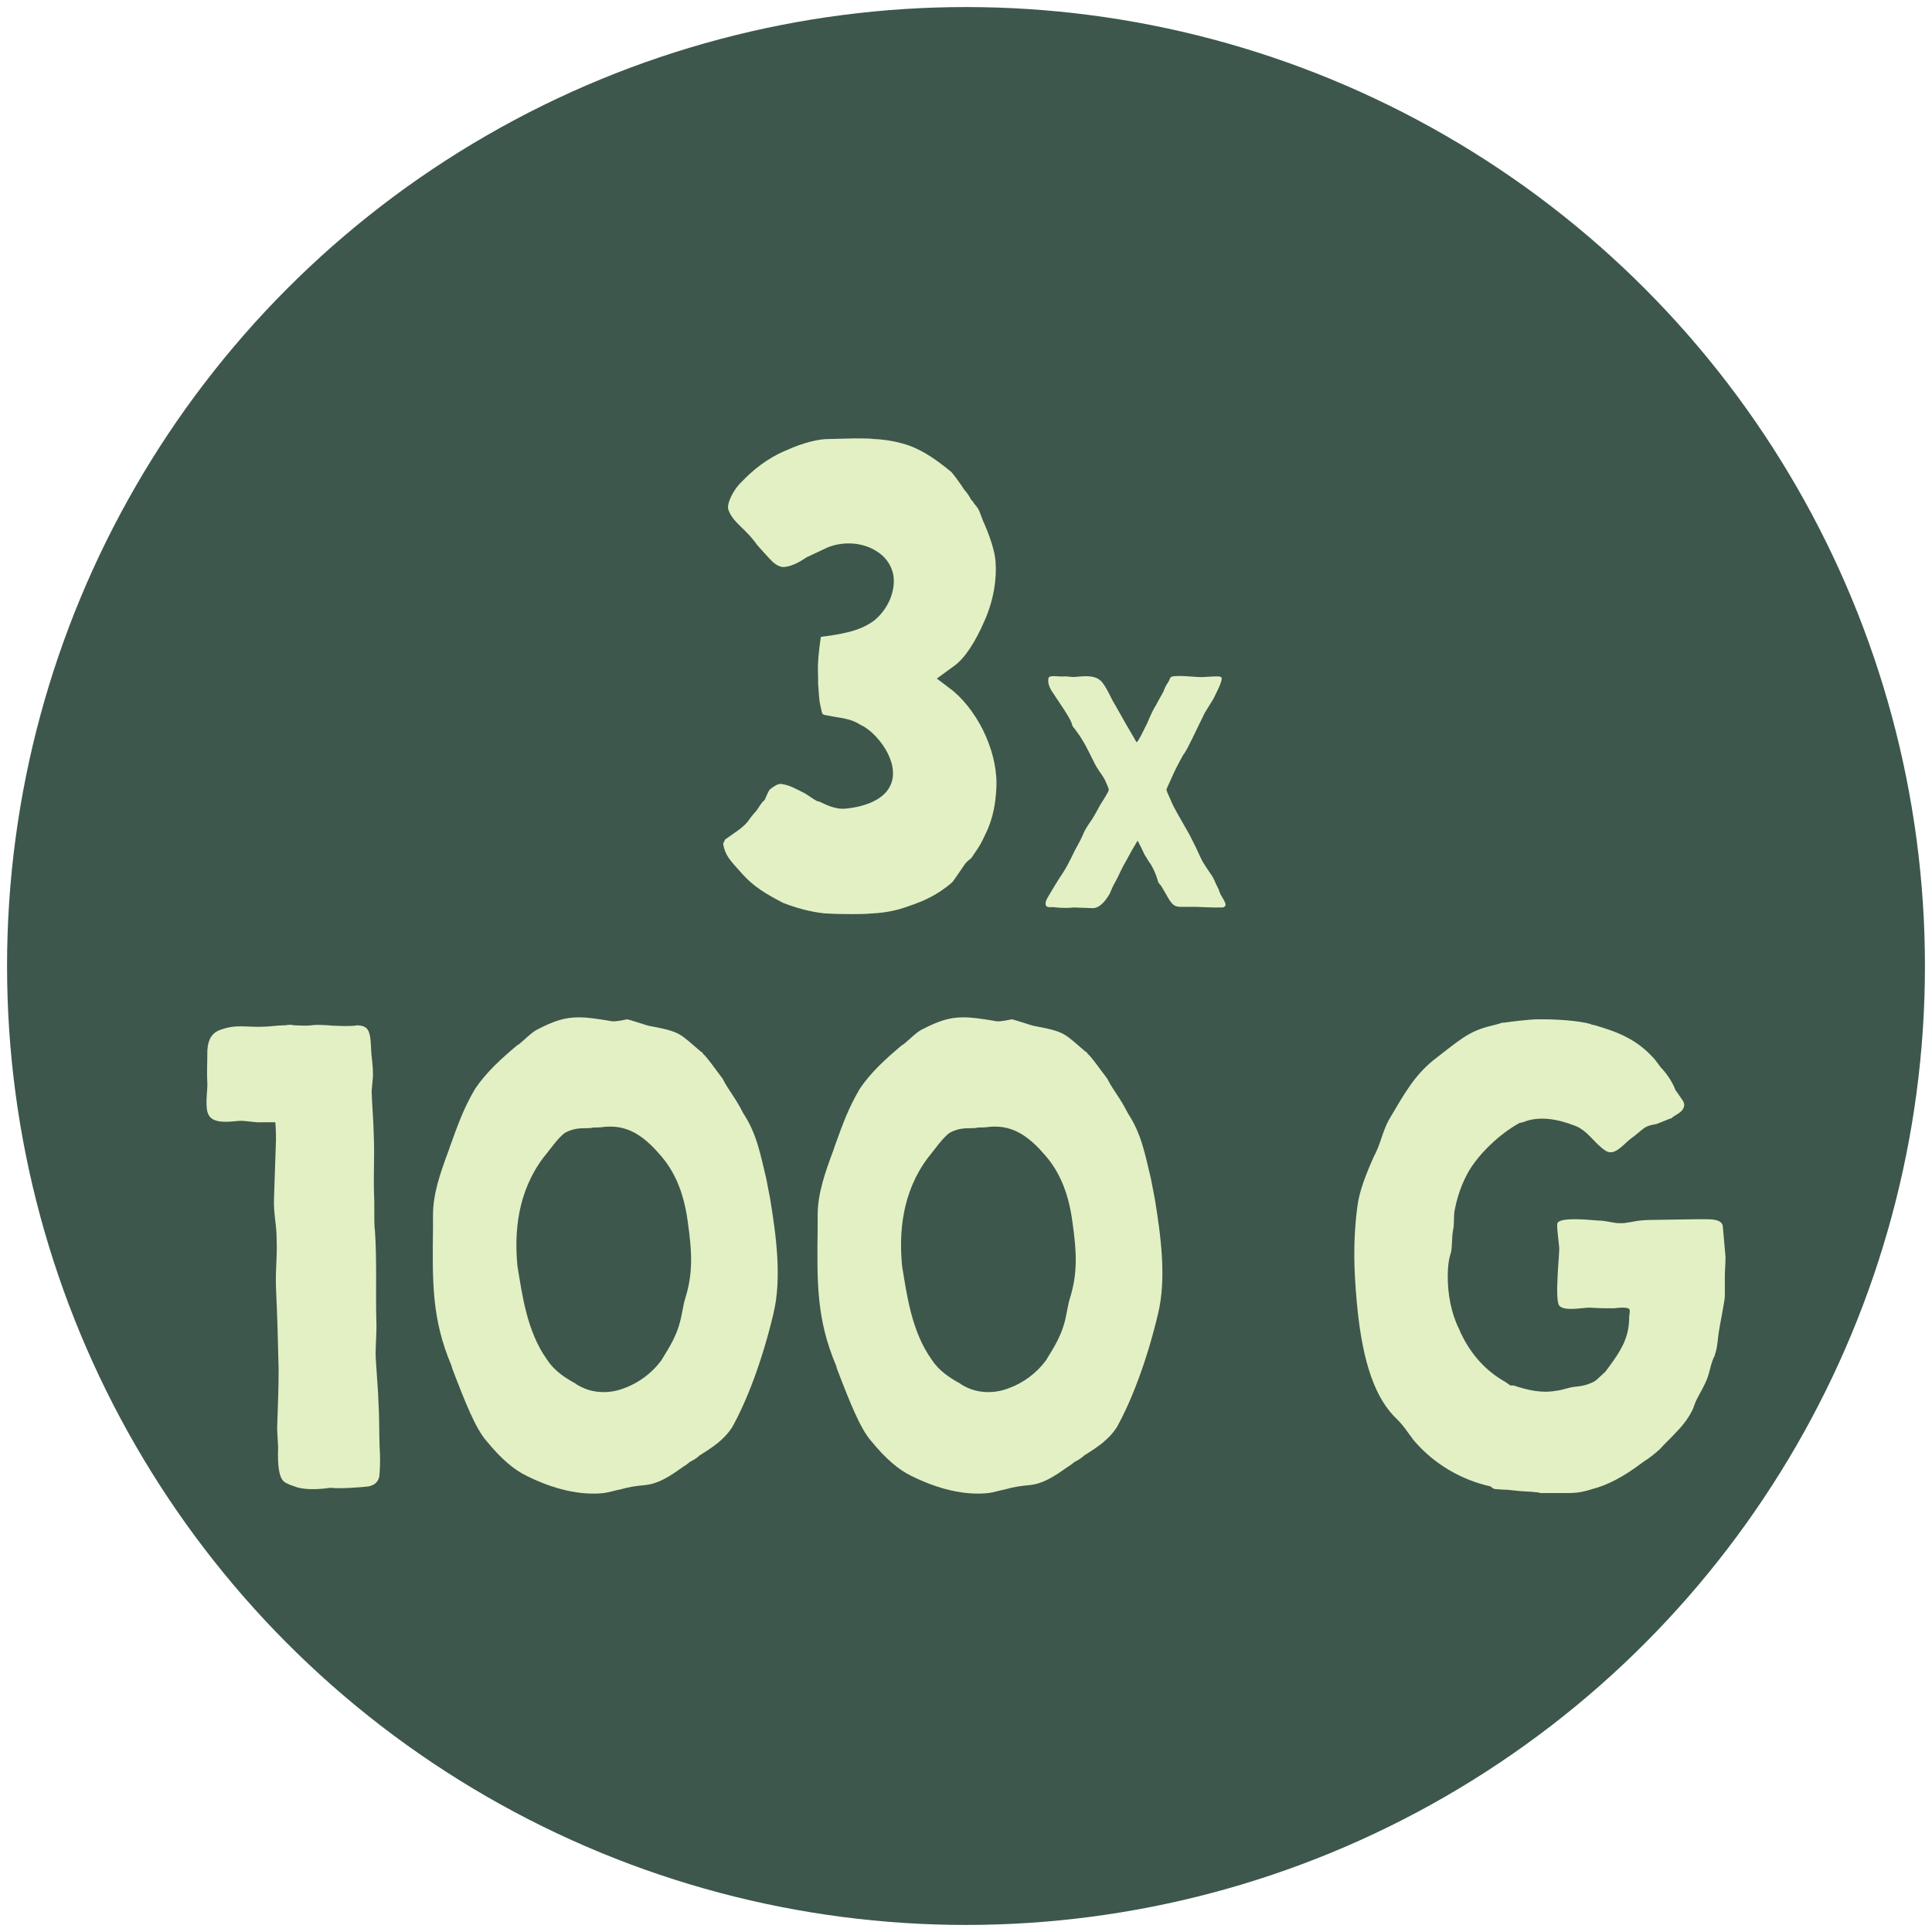 <?xml version="1.0" encoding="UTF-8"?>
<svg xmlns="http://www.w3.org/2000/svg" clip-rule="evenodd" fill-rule="evenodd" height="100" stroke-linejoin="round" stroke-miterlimit="2" width="100">
  <circle cx="50" cy="50" fill="#3d574c" r="49.635" stroke-width=".033"></circle>
  <g fill="#e2f0c4" fill-rule="nonzero">
    <path d="m.247.01h.001c.004 0 .02 0 .027-.001h.001c.021-.001.039-.005.055-.011.021-.007.043-.016.066-.036.003-.003.014-.02.019-.027.004-.006.009-.008.011-.011l.004-.006c.009-.013.01-.015.017-.03.012-.024.015-.049.016-.066.004-.052-.024-.115-.065-.15l-.025-.019.026-.019c.017-.012.033-.038.046-.068.014-.031.019-.064.017-.09-.001-.016-.009-.04-.019-.062-.007-.018-.005-.016-.014-.027-.001-.002-.002-.003-.004-.005-.002-.004-.005-.009-.011-.016-.005-.008-.016-.023-.019-.026-.023-.019-.041-.031-.061-.039-.016-.006-.035-.01-.055-.011h-.002c-.004-.001-.018-.001-.028-.001l-.042.001c-.012 0-.036.005-.062.017-.029.012-.051.03-.068.048-.013.012-.023.034-.02.042.005.015.018.024.03.037.004.004.009.01.014.017.009.01.016.018.023.025.009.008.015.008.017.008.012-.001.023-.007.035-.015l.032-.015c.02-.008.049-.009.072.005.014.008.024.021.027.037.004.024-.008.052-.029.069-.02.015-.043.019-.067.023h-.001c-.005.001-.009.001-.013.002v.001c-.003.021-.005.038-.004.058v.012c.001.009.001.021.003.031.002.009.003.014.004.015.001 0 .001 0 .002.001l.016.003c.013.002.027.004.039.012.025.011.061.057.046.091-.011.026-.047.034-.067.036-.017.002-.031-.006-.04-.01-.002-.001-.003-.001-.004-.001-.006-.003-.014-.009-.019-.012-.012-.006-.024-.013-.035-.014-.003-.001-.008 0-.018.008-.002.002-.005.009-.008.016-.006.005-.009.012-.013.017-.003.003-.007.008-.01.012-.007.012-.025.022-.037.031-.001.002-.002.005-.003.006.003.018.01.025.029.046.017.019.035.03.062.044.028.011.052.015.064.016h.002c.013.001.032.001.04.001z" transform="matrix(34.15 0 0 34.15 35.719 46.972)"></path>
    <path d="m.192.002c.021 0 .038-.02.052-.044.005-.012.01-.024.016-.034.008-.014.018-.037.026-.052.009-.015.017-.031.025-.045l.017-.029c.001-.002.021.041.022.043.002.003.007.01.008.013l.004.006c.001.002.003.005.005.007.006.01.012.021.019.04 0 .001 0 .002.001.004s.003.009.004.012.006.008.01.013c.002.005.007.012.008.014.02.035.025.048.05.048h.045l.024.001c.011 0 .021.001.032.001h.025c.005 0 .009-.003.01-.008s-.009-.021-.012-.026c-.008-.013-.006-.017-.014-.031-.005-.009-.009-.023-.018-.035-.009-.013-.017-.025-.025-.038-.007-.013-.014-.029-.021-.044-.007-.013-.013-.027-.019-.038l-.036-.063c-.007-.013-.013-.023-.02-.039 0-.001-.001-.002-.001-.003-.004-.009-.014-.029-.013-.033.002-.006.014-.031.016-.036.01-.023.021-.044.035-.069.003-.003.01-.014.024-.043.002-.003.003-.006.005-.01l.036-.074.026-.042c.006-.014.036-.066.021-.067-.007-.003-.031 0-.055.001-.025 0-.057-.005-.082-.003-.02.001-.012.007-.024.023-.004.006-.008.014-.011.023-.007.014-.015.026-.024.044-.007.009-.023.046-.026.054.001-.004-.028.06-.032.056l-.032-.055-.026-.046-.005-.009c-.015-.023-.023-.048-.04-.07-.017-.023-.049-.021-.078-.018-.022.002-.02-.002-.043-.001-.014.001-.043-.006-.043.007-.003.019.01.037.016.046.044.065.054.082.057.097.001.002.005.007.008.01l.004.006c.02.026.034.055.048.083l.006.012c.003.007.01.018.016.027.006.008.011.016.015.023.004.008.014.03.013.033-.001.007-.021.037-.027.047-.01.019-.021.039-.03.051-.014.021-.017.027-.021.037-.004.009-.009.02-.021.041-.008.014-.022.048-.04.075-.016.024-.032.051-.038.061-.005.01-.017.024-.014.036.001.002.002.004.003.005.002.001.005.002.007.002h.014c.008.001.036.004.059.001h.004c.01 0 .045.002.055.002z" transform="matrix(17.083 0 0 17.083 53.272 46.972)"></path>
    <path d="m.238.001c.012.002.05-.001.057-.002.011-.002.017-.009.017-.02.001-.013.001-.027 0-.04-.001-.037 0-.038-.002-.074 0-.01-.004-.056-.004-.067 0-.017.002-.035.001-.053-.001-.045.001-.089-.002-.133-.001-.008-.001-.016-.001-.025v-.019c-.002-.047.001-.061-.001-.107 0-.01-.003-.051-.003-.061l.002-.023c0-.021-.002-.022-.003-.044-.001-.028-.006-.032-.021-.033-.005.002-.039.001-.044 0-.035-.002-.014.002-.052 0-.004-.001-.008-.001-.012 0-.012 0-.025.002-.03.002-.029.002-.045-.005-.072.006-.009.004-.016.012-.017.03 0 .017-.001.034 0 .052 0 .012-.004.036.002.046.007.014.033.01.045.009.01-.001.026.003.035.002h.021c.001.012.001.023.001.026l-.003.089c-.001.024.004.039.004.063.001.032-.002.041-.001.073.002.041.003.082.004.123 0 .027-.001.055-.002.082-.001.019.002.028.001.046 0 .012 0 .038.011.044.005.003.011.005.017.007.016.005.038.003.052.001z" transform="matrix(34.15 0 0 34.15 8.992 76.972)"></path>
    <path d="m.289.009c.008-.001.017-.004.027-.006.01-.003.023-.005.035-.006.02-.002.036-.012.057-.027.003-.002.008-.005.011-.008.006-.003.011-.006.015-.01.021-.013.037-.024.049-.042.022-.039.046-.101.063-.173.013-.054.004-.119-.005-.174l-.006-.031c-.009-.037-.014-.067-.035-.099-.012-.024-.022-.034-.031-.052-.013-.017-.023-.032-.03-.038l-.001-.002-.002-.001c-.033-.028-.03-.03-.078-.039-.002 0-.031-.01-.034-.01-.014.003-.021.004-.028.002-.019-.003-.032-.005-.045-.005-.021 0-.037.005-.064.019-.009.005-.017.014-.027.022l-.002.001c-.025.021-.047.041-.064.066-.017.029-.025.051-.038.087l-.002.006c-.013.035-.024.066-.024.099v.018c-.001.084-.002.139.028.21.001.005.004.011.006.017.013.033.03.078.047.097.022.027.042.044.061.053.04.02.081.03.117.026zm0-.153c-.016 0-.029-.004-.042-.012-.001-.001-.002-.002-.003-.002-.014-.008-.03-.018-.041-.035-.031-.043-.038-.1-.045-.142-.005-.051 0-.112.039-.164.01-.012.022-.03.033-.038.013-.007.024-.007.034-.007.002 0 .005 0 .009-.001.005 0 .011 0 .017-.001.024-.002.05.003.082.04.024.026.038.059.044.103.007.049.008.08-.004.118-.002.006-.003.014-.005.023-.006.032-.019.05-.031.07-.014.019-.034.034-.056.042-.01.004-.021.006-.031.006z" transform="matrix(34.15 0 0 34.15 21.388 76.972)"></path>
    <path d="m.289.009c.008-.001.017-.004.027-.006.01-.003.023-.005.035-.006.02-.002.036-.012.057-.027.003-.002.008-.005.011-.008.006-.003.011-.006.015-.01.021-.013.037-.024.049-.042.022-.039.046-.101.063-.173.013-.054.004-.119-.005-.174l-.006-.031c-.009-.037-.014-.067-.035-.099-.012-.024-.022-.034-.031-.052-.013-.017-.023-.032-.03-.038l-.001-.002-.002-.001c-.033-.028-.03-.03-.078-.039-.002 0-.031-.01-.034-.01-.014.003-.021.004-.028.002-.019-.003-.032-.005-.045-.005-.021 0-.037.005-.064.019-.009.005-.017.014-.027.022l-.002.001c-.025.021-.047.041-.064.066-.017.029-.025.051-.038.087l-.002.006c-.013.035-.024.066-.024.099v.018c-.001.084-.002.139.028.21.001.005.004.011.006.017.013.033.03.078.047.097.022.027.042.044.061.053.04.02.081.03.117.026zm0-.153c-.016 0-.029-.004-.042-.012-.001-.001-.002-.002-.003-.002-.014-.008-.03-.018-.041-.035-.031-.043-.038-.1-.045-.142-.005-.051 0-.112.039-.164.01-.012.022-.03.033-.038.013-.007.024-.007.034-.007.002 0 .005 0 .009-.001.005 0 .011 0 .017-.001.024-.002.05.003.082.04.024.026.038.059.044.103.007.049.008.08-.004.118-.002.006-.003.014-.005.023-.006.032-.019.05-.031.07-.014.019-.034.034-.056.042-.01.004-.021.006-.031.006z" transform="matrix(34.15 0 0 34.15 41.297 76.972)"></path>
    <path d="m.332.009h.042c.007 0 .019 0 .037-.006.024-.006.049-.02.073-.038l.007-.005c.005-.003.013-.009.022-.017.009-.01.018-.018.026-.027.013-.013.024-.03.027-.041.003-.009.012-.023.016-.032.007-.014.007-.025.013-.039.001-.002.002-.003.002-.005.004-.011.004-.023.006-.035.001-.008.009-.046.009-.054v-.03c0-.009.001-.017.001-.029l-.004-.045c0-.013-.02-.012-.03-.012h-.01l-.065.001c-.026 0-.034.004-.04.004-.003.001-.007.001-.012.001-.009 0-.02-.004-.032-.004-.013-.001-.061-.006-.062.005-.001.006.003.032.003.038 0 .012-.007.077 0 .086.008.009.035.003.046.003.016.001.025.001.037.001.007-.001.02-.002.023.001.002.002 0 .009 0 .012 0 .026-.008.044-.025.068l-.011.015-.013.012-.004.003c-.01.005-.018.007-.03.008-.009.001-.018.005-.028.006-.022.004-.043-.001-.064-.008h-.005l-.007-.005c-.036-.02-.056-.049-.068-.074l-.003-.007c-.012-.024-.017-.053-.017-.079 0-.013.001-.025.005-.037.002-.011.001-.022.003-.033.002-.008.001-.02.002-.028.004-.022.011-.043.022-.062.015-.025.041-.051.07-.069l.007-.004.005-.001c.024-.01.052-.005.078.005.02.007.03.027.047.038.013.009.026-.008.037-.017.022-.016.02-.02.039-.023.002 0 .022-.009.024-.009.005-.005.015-.008.018-.015.004-.007-.001-.012-.005-.018l-.007-.01c-.005-.014-.016-.028-.022-.034l-.009-.012c-.027-.031-.057-.042-.091-.052l-.005-.001-.002-.001c-.018-.005-.051-.007-.07-.007h-.012c-.007 0-.035.003-.048.005-.002 0-.004 0-.006.001l-.007.002c-.038.009-.045.015-.096.055-.029.024-.044.052-.066.089-.01.018-.013.038-.023.056-.012.027-.022.052-.025.076-.007.053-.005.098-.001.143.007.079.023.139.056.174l.003.003c.003.003.008.008.011.012.005.006.008.011.012.016.002.003.005.007.007.009.029.033.069.057.114.067.002.002.005.004.007.004.003 0 .011.001.017.001h.001l.019.002.016.001c.004 0 .008.001.012.001z" transform="matrix(34.15 0 0 34.15 68.378 76.972)"></path>
  </g>
</svg>
